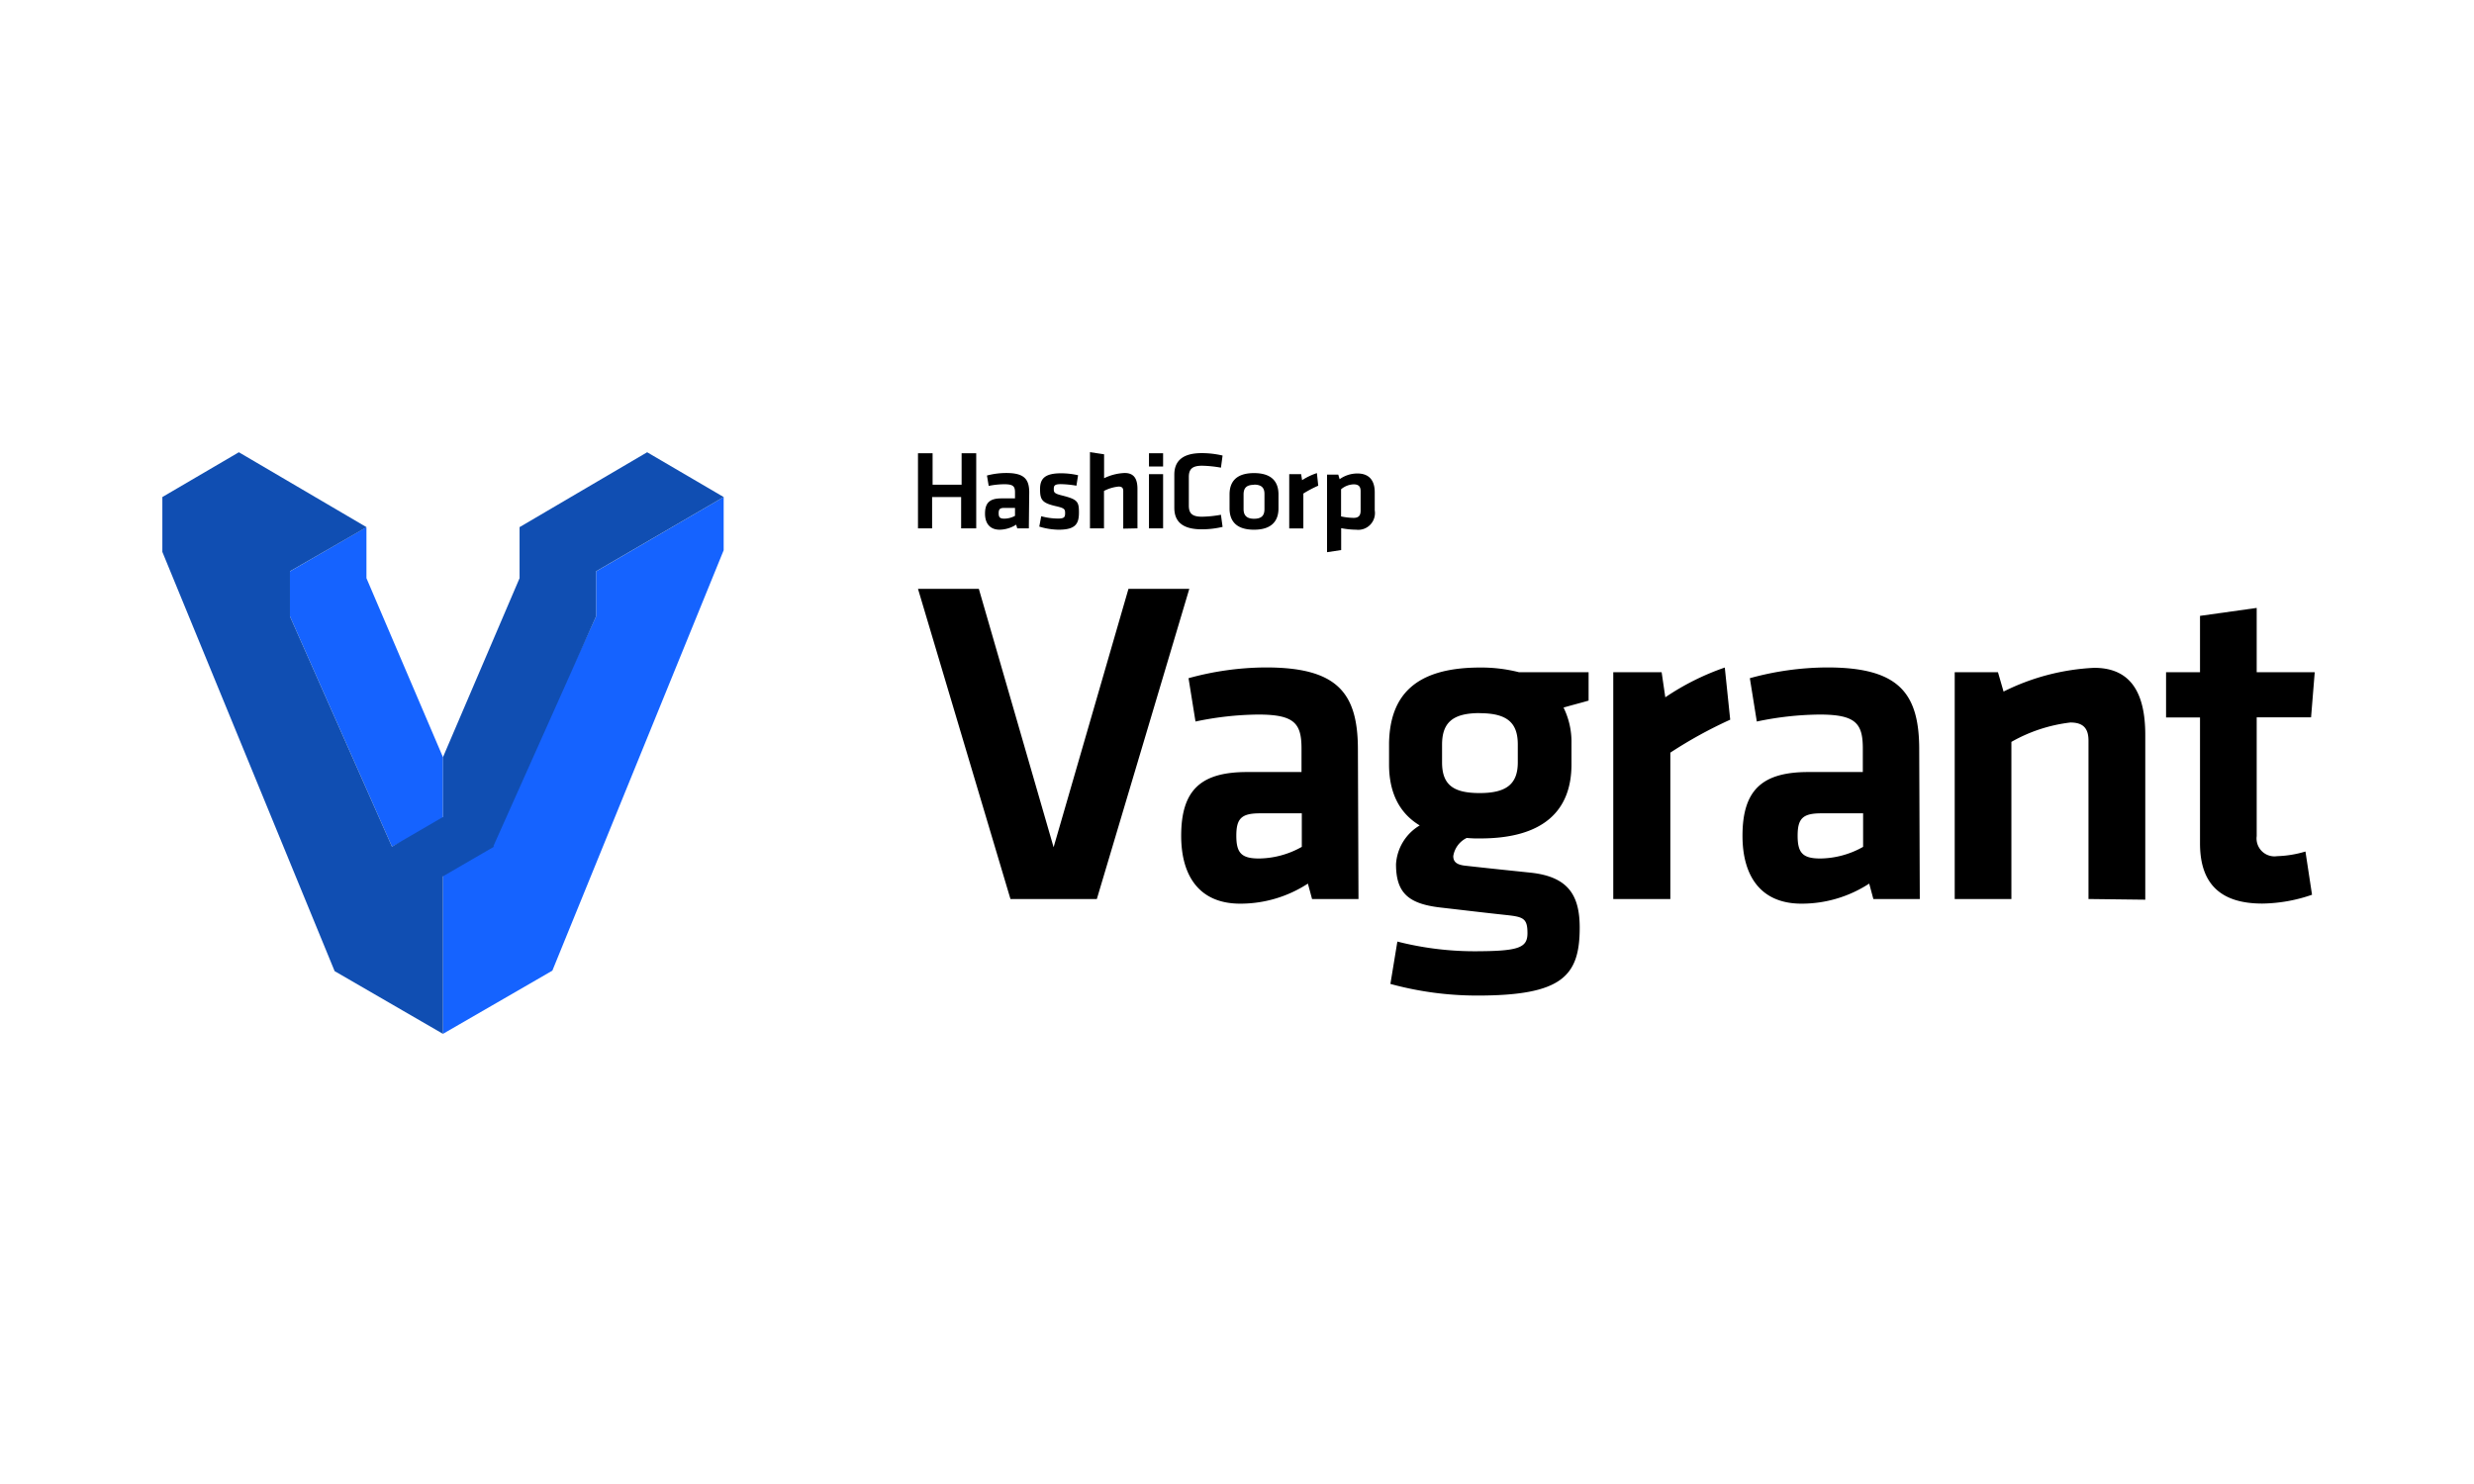 <svg width="640" height="384" viewBox="0 0 640 384" xmlns="http://www.w3.org/2000/svg"><title>vagrant-logo</title><g fill-rule="nonzero" fill="none"><path d="M248.635 136.714v-8.101h-7.507v8.101h-3.653v-19.438h3.779v8.152h7.506v-8.152h3.779v19.438h-3.904zm17.516 0h-3.003l-.275-.953a8.193 8.193 0 0 1-4.254 1.305c-2.652 0-3.803-1.756-3.803-4.164 0-2.86 1.276-3.938 4.254-3.938h3.503v-1.555c0-1.555-.45-2.107-2.778-2.107a21.12 21.12 0 0 0-4.028.427l-.45-2.684a19.699 19.699 0 0 1 5.004-.652c4.579 0 5.93 1.555 5.93 5.016l-.1 9.305zm-3.578-5.292h-2.703c-1.2 0-1.526.326-1.526 1.38 0 1.053.325 1.404 1.476 1.404a5.92 5.92 0 0 0 2.753-.727v-2.057zm11.285 5.644a17.777 17.777 0 0 1-5.005-.803l.5-2.684c1.412.387 2.867.59 4.33.602 1.626 0 1.851-.351 1.851-1.404 0-1.054-.175-1.305-2.502-1.831-3.553-.828-3.979-1.706-3.979-4.415s1.277-4.063 5.455-4.063c1.474.005 2.942.173 4.38.502l-.426 2.708a26.613 26.613 0 0 0-4.004-.401c-1.576 0-1.851.351-1.851 1.204s0 1.204 2.051 1.706c4.08 1.028 4.454 1.555 4.454 4.44 0 2.883-.85 4.439-5.254 4.439zm16.715-.276v-9.757c0-.753-.326-1.129-1.176-1.129-1.329.127-2.62.51-3.804 1.129v9.681h-3.628V117l3.653.552v6.195a13.262 13.262 0 0 1 5.33-1.354c2.502 0 3.303 1.63 3.303 4.138v10.183l-3.678.076zm6.656-16.078v-3.436h3.653v3.436h-3.653zm0 16.002v-14.02h3.653v14.02h-3.653zm6.556-13.895c0-3.511 2.126-5.568 7.08-5.568 1.82-.002 3.635.208 5.406.627l-.426 3.135a30.482 30.482 0 0 0-4.879-.502c-2.502 0-3.428.853-3.428 2.91v7.374c0 2.032.826 2.91 3.428 2.91a30.482 30.482 0 0 0 4.88-.502l.425 3.135a23.393 23.393 0 0 1-5.405.627c-5.005 0-7.081-2.031-7.081-5.568v-8.578zm20.618 14.247c-5.004 0-6.33-2.66-6.33-5.518v-3.612c0-2.885 1.35-5.518 6.33-5.518s6.33 2.658 6.33 5.518v3.536c.026 2.885-1.325 5.594-6.33 5.594zm0-11.613c-1.952 0-2.702.827-2.702 2.508v3.762c0 1.58.75 2.508 2.702 2.508s2.702-.827 2.702-2.508v-3.913c0-1.58-.75-2.408-2.702-2.408V125.453zm16.615.225a28.927 28.927 0 0 0-3.854 2.032v9.03h-3.653v-14.046h3.078l.25 1.555a16.573 16.573 0 0 1 3.829-1.831l.35 3.26zm14.613 6.371a4.346 4.346 0 0 1-1.148 3.716 4.323 4.323 0 0 1-3.656 1.3 20.87 20.87 0 0 1-3.879-.4v5.668l-3.653.552v-20.066h2.903l.35 1.179a7.87 7.87 0 0 1 4.604-1.48c2.928 0 4.479 1.68 4.479 4.866v4.665zm-8.708 1.58c1.062.23 2.143.356 3.228.377 1.326 0 1.827-.602 1.827-1.882v-5.016c0-1.154-.45-1.78-1.802-1.78a5.273 5.273 0 0 0-3.253 1.278v7.023zm-55 18.737h15.74l-23.921 80.262h-22.345l-23.922-80.262h15.74l19.342 66.868 19.367-66.868h-.001zm59.504 80.262h-12.01l-1.076-3.988a31.974 31.974 0 0 1-17.516 5.192c-10.71 0-15.264-7.35-15.264-17.558 0-11.939 5.18-16.504 17.065-16.504h14.063v-6.07c0-6.496-1.802-8.803-11.185-8.803-5.46.057-10.9.662-16.24 1.806l-1.801-11.212a76.224 76.224 0 0 1 20.018-2.784c18.391 0 23.796 6.496 23.796 21.22l.15 38.7v.001zm-14.663-22.173h-10.81c-4.804 0-6.13 1.33-6.13 5.794 0 4.465 1.326 5.895 5.88 5.895a23.054 23.054 0 0 0 11.06-3.01v-8.679zm42.663 6.371a6.32 6.32 0 0 0-3.478 4.69c0 1.556.951 2.283 3.253 2.509 6.481.727 10.01 1.078 16.94 1.806 9.509 1.078 12.512 5.794 12.512 14.221 0 12.541-4.58 17.558-26.45 17.558a85.036 85.036 0 0 1-22.52-3.01l1.802-10.961a81.115 81.115 0 0 0 19.718 2.508c11.66 0 13.937-.853 13.937-4.69 0-3.838-1.076-4.214-5.53-4.69-6.73-.728-9.508-1.08-16.94-1.932-8.282-.953-11.535-3.737-11.535-11.212a12.545 12.545 0 0 1 6.13-10.032c-5.404-3.261-7.932-8.679-7.932-15.777v-5.568c.25-12.165 6.606-19.514 23.571-19.514a39.696 39.696 0 0 1 10.01 1.204h18.04v7.35c-2.051.601-4.453 1.203-6.48 1.805a20.105 20.105 0 0 1 2.052 9.155v5.543c0 11.939-7.207 19.163-23.571 19.163a30.405 30.405 0 0 1-3.529-.126zm3.353-32.305c-7.206 0-9.733 2.658-9.733 8.201v4.54c0 5.794 2.877 7.951 9.733 7.951 6.857 0 9.86-2.282 9.86-7.95v-4.54c.024-5.493-2.503-8.177-9.835-8.177l-.025-.025zm64.808 1.705a114.696 114.696 0 0 0-15.488 8.528v37.874h-14.764v-58.692h12.512l.95 6.496a65.547 65.547 0 0 1 15.39-7.7l1.4 13.494zm49.044 46.402h-12.01l-1.076-3.988a31.974 31.974 0 0 1-17.516 5.192c-10.71 0-15.264-7.35-15.264-17.558 0-11.939 5.18-16.504 17.066-16.504h14.062v-6.07c0-6.496-1.801-8.803-11.185-8.803-5.46.057-10.9.662-16.24 1.806l-1.801-11.212a76.224 76.224 0 0 1 20.018-2.784c18.391 0 23.796 6.496 23.796 21.22l.15 38.7v.001zm-14.663-22.173h-10.81c-4.804 0-6.13 1.33-6.13 5.794 0 4.465 1.326 5.895 5.88 5.895a23.054 23.054 0 0 0 11.06-3.01v-8.679zm58.302 22.173v-40.984c0-3.135-1.326-4.69-4.679-4.69a40.37 40.37 0 0 0-15.263 5.016v40.658h-14.664v-58.692h11.185l1.452 5.016a58.518 58.518 0 0 1 23.446-6.145c9.734 0 13.212 6.873 13.212 17.357v42.64l-14.689-.176zm57.827-1.104a40.575 40.575 0 0 1-12.861 2.283c-10.71 0-16.115-5.017-16.115-15.551v-32.607h-8.783v-11.713h8.783v-14.573l14.663-2.056v16.63H598.8l-.95 11.687h-14.064v30.726a4.647 4.647 0 0 0 1.348 3.916 4.622 4.622 0 0 0 3.932 1.276 28.14 28.14 0 0 0 7.332-1.204l1.701 11.186h-.001z" fill="#000"/><path d="M187.205 142.383v-13.77l-33.004 19.238v11.638l-26.4 57.086-13.211 9.13v41.812l28.3-16.354 44.315-108.78zm-72.615 53.55l-19.793-46.326v-13.093l-.125-.05-19.667 11.387v11.638l26.398 59.595 13.187-6.547v-16.604z" fill="#1563FF"/><path fill="#104EB2" d="M167.412 117.025l-32.98 19.363h-.024v13.219l-19.818 46.326v15.476l-13.187 7.675-26.398-59.595v-11.663l19.817-11.413-33.03-19.388L42 128.613v14.196l44.565 108.48 28.025 16.228v-40.758l13.212-7.675-.175-.1 26.574-59.495v-11.663l33.004-19.213z"/></g></svg>